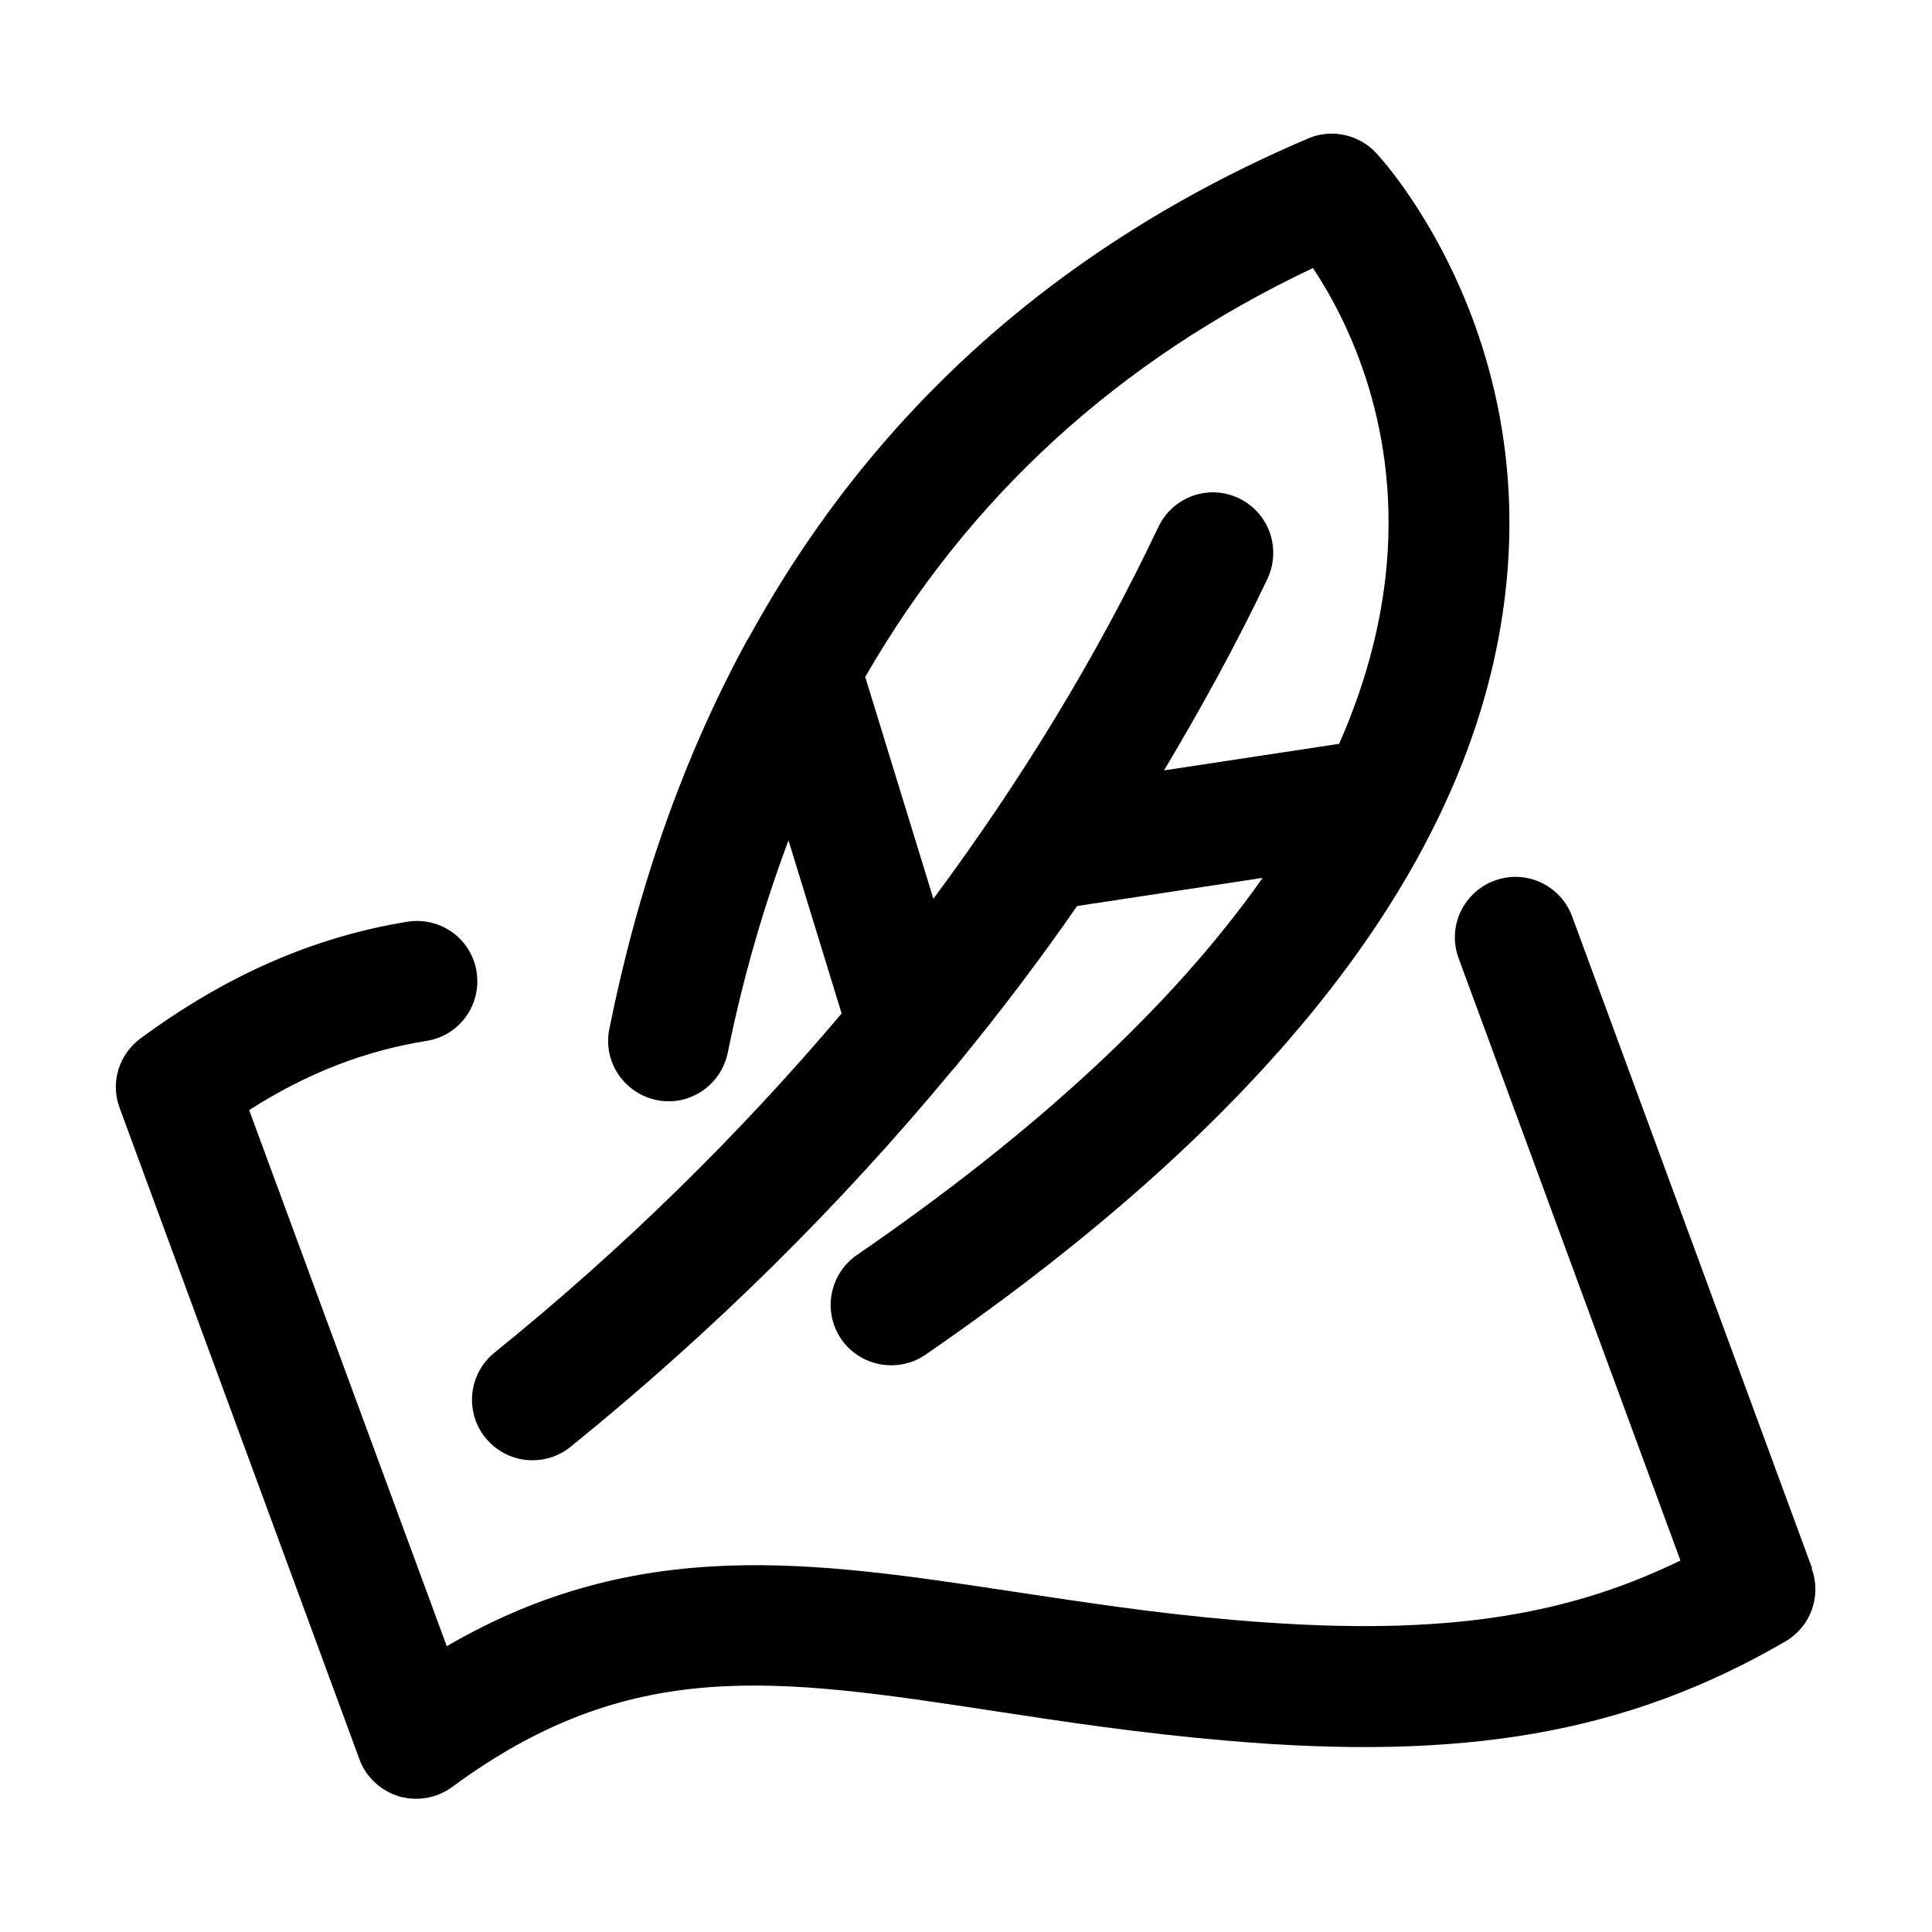 <?xml version="1.0" encoding="UTF-8"?>
<svg id="flächen" xmlns="http://www.w3.org/2000/svg" viewBox="0 0 48 48">
  <path d="M45.02,38.96l-5.96-16.19c-.29-.78-1.15-1.18-1.93-.89-.78.29-1.18,1.15-.89,1.93l5.51,14.96c-3.03,1.48-6.26,1.89-11.07,1.48-2-.17-3.79-.45-5.53-.71-4.95-.75-9.3-1.41-14.05,1.36l-4.91-13.32c1.44-.92,2.86-1.47,4.41-1.72.82-.13,1.37-.9,1.24-1.72-.13-.82-.9-1.37-1.72-1.24-2.33.38-4.5,1.33-6.63,2.9-.54.4-.75,1.1-.52,1.72l5.96,16.19c.16.44.53.78.98.92.14.04.29.06.43.06.32,0,.63-.1.89-.29,4.42-3.26,8.02-2.72,13.47-1.89,1.69.26,3.62.55,5.71.73,6,.53,10.04-.19,13.95-2.46.63-.37.9-1.13.65-1.81Z"/>
  <path d="M12.06,35.72c.3.37.73.56,1.17.56.33,0,.67-.11.94-.33,3.57-2.89,6.72-6.02,9.48-9.35.06-.06.12-.13.17-.2,1.04-1.27,2.02-2.56,2.94-3.89l4.61-.7c-2.21,3.14-5.57,6.27-10.08,9.37-.68.47-.86,1.4-.39,2.09.29.42.76.65,1.24.65.29,0,.59-.08.85-.26,8.85-6.09,13.71-12.48,14.42-19.02.72-6.54-3.06-10.67-3.22-10.84-.43-.46-1.11-.61-1.69-.36-6.19,2.64-10.83,6.8-13.9,12.41-.04.06-.07.11-.1.17-1.52,2.82-2.65,6-3.36,9.54-.17.81.36,1.6,1.17,1.77.81.17,1.6-.36,1.77-1.17.38-1.87.89-3.63,1.51-5.28l1.32,4.3c-2.53,2.99-5.4,5.82-8.63,8.43-.64.52-.74,1.47-.22,2.11ZM21.49,16.83c2.57-4.47,6.29-7.88,11.13-10.17.86,1.29,2.22,4,1.8,7.7-.16,1.37-.54,2.74-1.15,4.12l-4.35.66c.93-1.56,1.8-3.14,2.57-4.76.35-.75.04-1.64-.71-2-.75-.36-1.64-.04-2,.71-1.53,3.23-3.41,6.3-5.59,9.24l-1.69-5.5Z"/>
</svg>